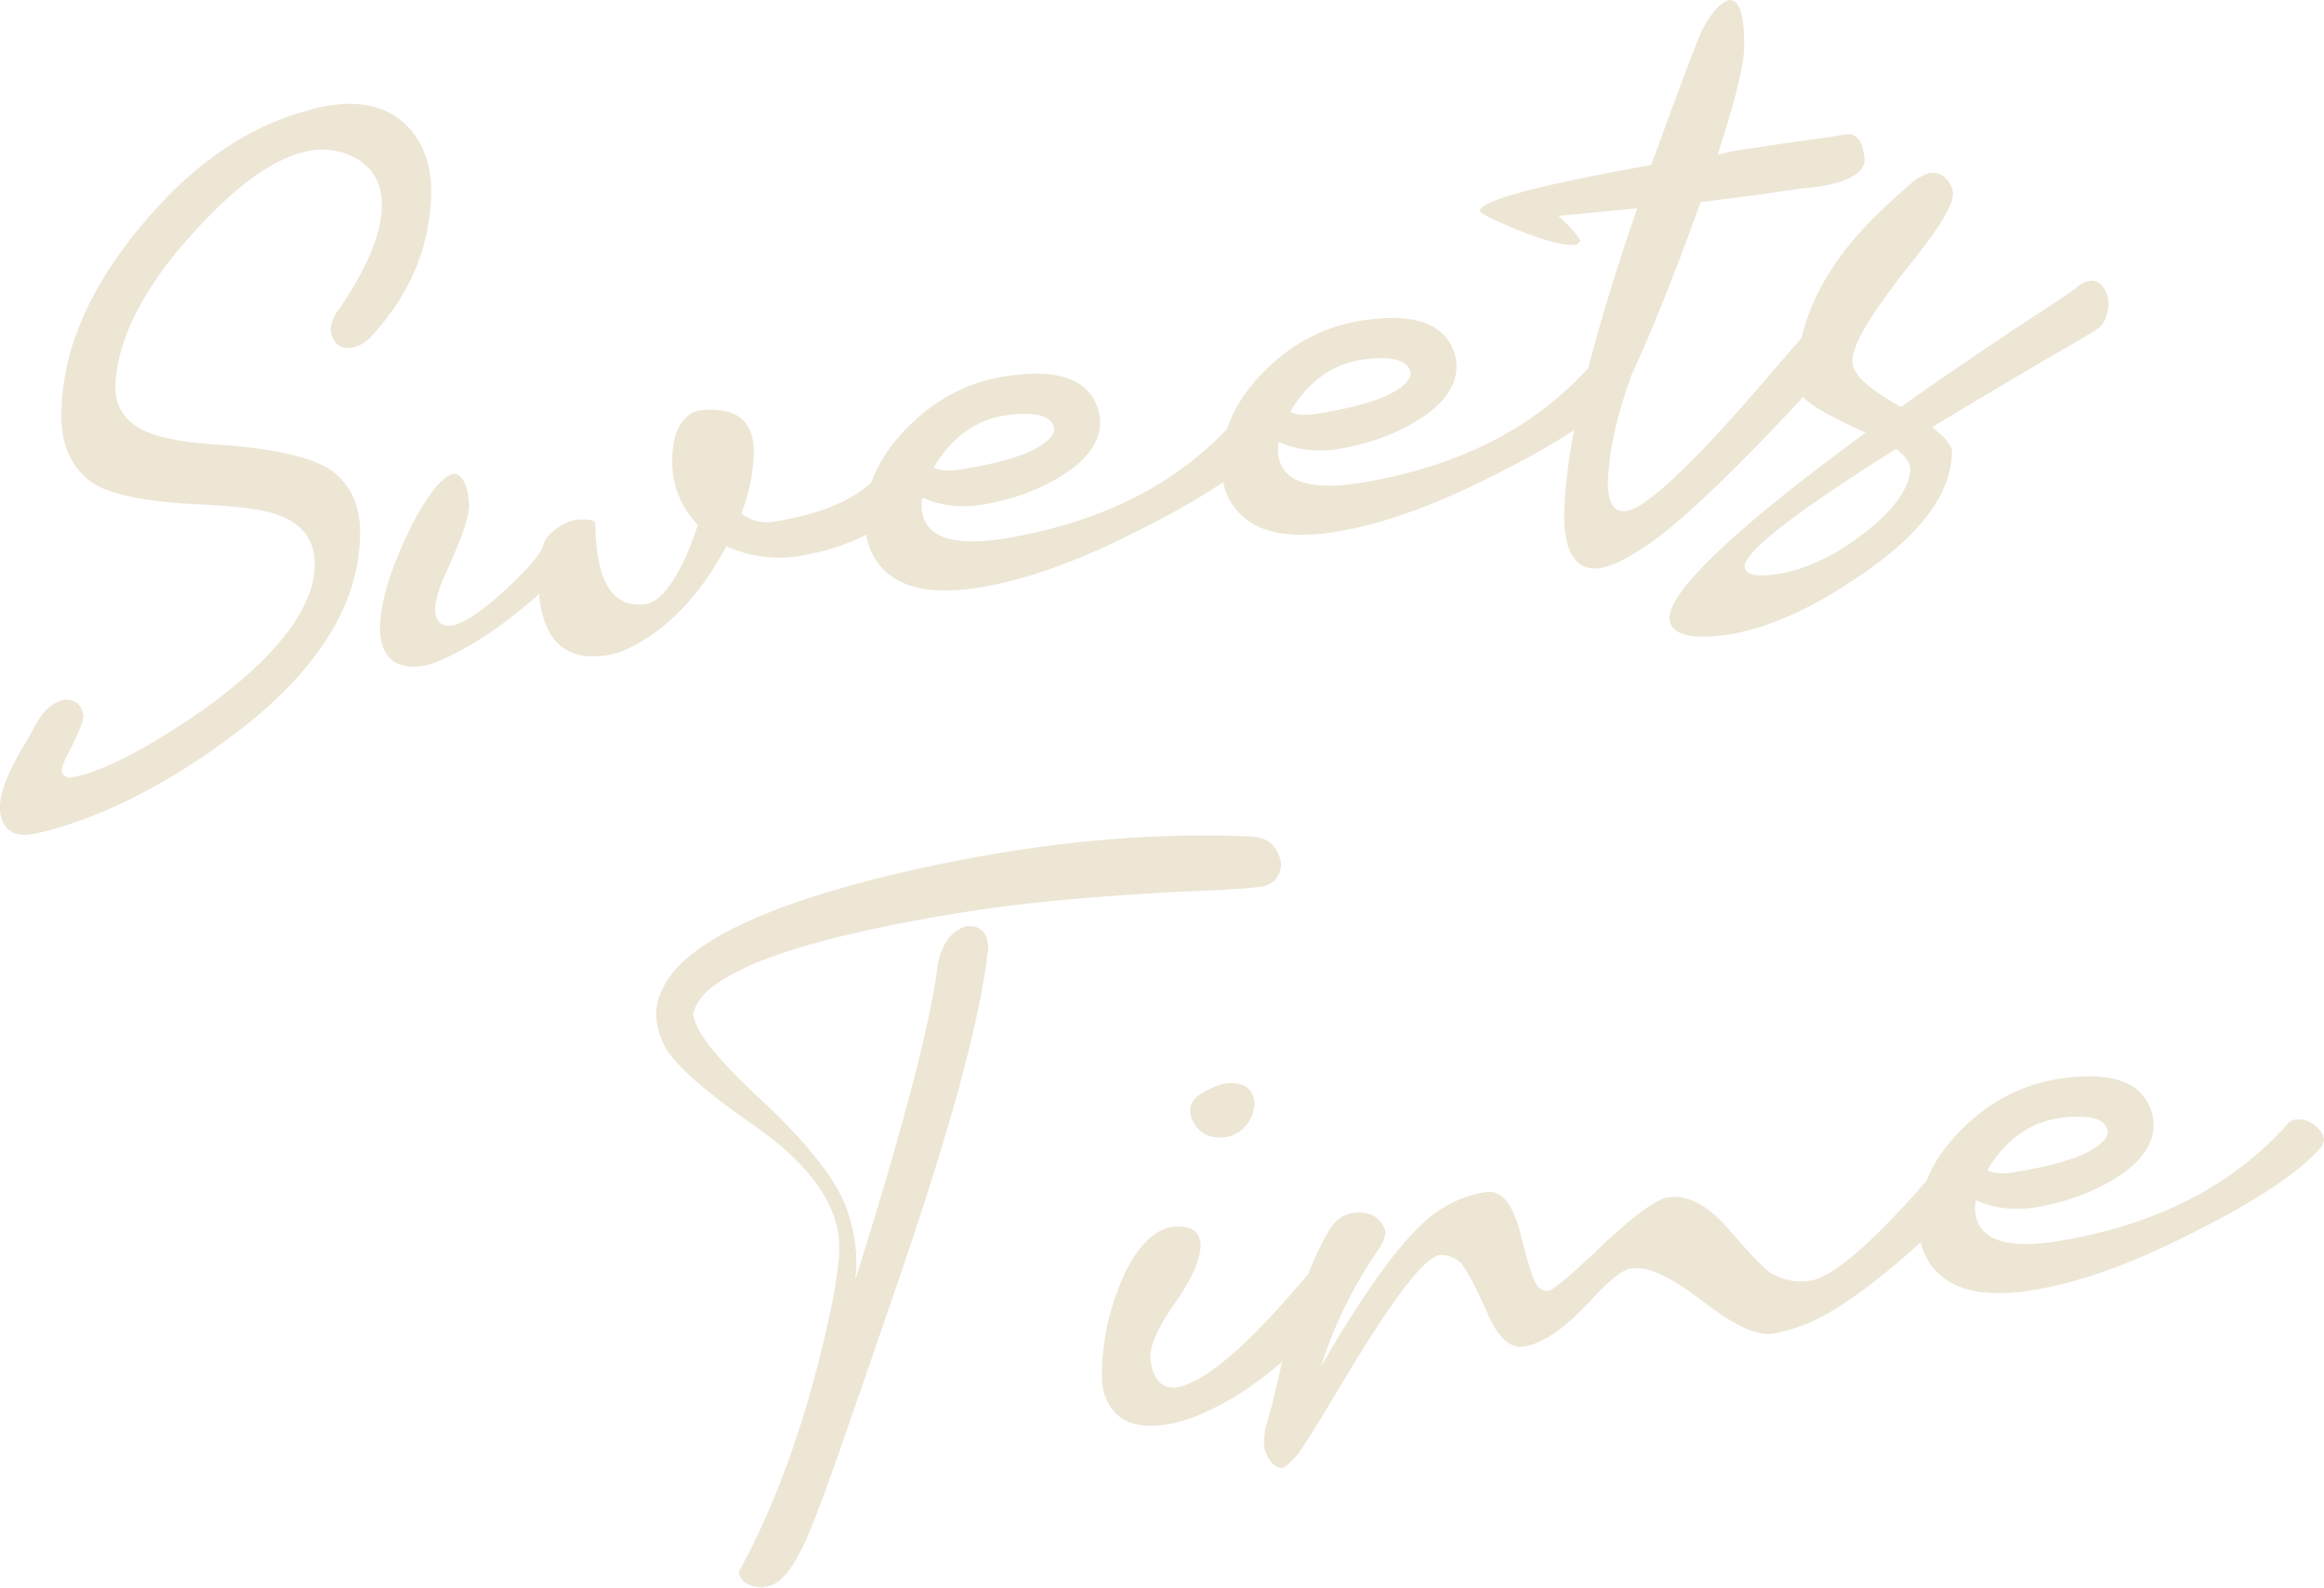 <svg id="_レイヤー_2" data-name="レイヤー_2" xmlns="http://www.w3.org/2000/svg" viewBox="0 0 171.49 117.13"><defs><style>.cls-1{fill:#ede6d5}</style></defs><g id="_美食と出会う" data-name="美食と出会う"><path class="cls-1" d="M6.16 52.82c0 .42-.4 1.38-1.19 2.88-.28.56-.42.96-.42 1.2.09.32.3.47.63.47 2.05-.32 5.01-1.78 8.88-4.36 5.22-3.55 8.23-6.9 9.02-10.05.09-.49.14-.94.14-1.37 0-2.22-1.45-3.55-4.34-4-.84-.15-2.17-.27-3.99-.37-4.06-.17-6.76-.71-8.12-1.63-1.49-1.09-2.24-2.72-2.24-4.89 0-4.62 1.93-9.27 5.81-13.94 3.68-4.49 7.77-7.35 12.24-8.57.56-.18 1.12-.32 1.68-.4 3.08-.48 5.29.4 6.65 2.64.61 1.09.91 2.31.91 3.68-.05 4.07-1.56 7.68-4.55 10.84-.42.4-.86.63-1.33.7-.75.12-1.24-.21-1.47-.97-.05-.13-.07-.27-.07-.41s.04-.3.1-.48c.07-.18.12-.3.14-.38.02-.08.1-.22.25-.43l.28-.4c2-2.96 3.01-5.45 3.01-7.48 0-1.84-.89-3.09-2.66-3.76-.84-.29-1.68-.37-2.52-.24-2.47.39-5.29 2.31-8.46 5.78-3.5 3.76-5.48 7.3-5.95 10.63-.05.39-.07.74-.07 1.07 0 2.08 1.45 3.36 4.34 3.85.75.17 1.98.3 3.71.41 4.01.32 6.67.96 7.97 1.94 1.35 1.02 2.03 2.51 2.03 4.5 0 5.48-3.38 10.65-10.14 15.53C12 58 7.71 60.16 3.56 61.28c-.47.12-.89.21-1.26.27-1.21.19-1.96-.26-2.24-1.35-.05-.18-.07-.37-.07-.55 0-1.23.68-2.92 2.03-5.06.33-.62.58-1.08.77-1.39.51-.88 1.19-1.41 2.03-1.59.79.02 1.24.42 1.33 1.21zm47.43-12.5c-1.73 3.24-3.85 5.6-6.37 7.08-.89.52-1.68.83-2.38.94-2.99.47-4.66-.95-5.04-4.24v-.28c-2.61 2.3-5.04 3.93-7.28 4.89-.47.21-.89.35-1.26.41-1.82.28-2.87-.38-3.15-1.99a3.26 3.26 0 01-.07-.7c0-1.98.79-4.56 2.38-7.74 1.21-2.31 2.24-3.56 3.08-3.74.65.09 1.03.86 1.12 2.3 0 .85-.54 2.44-1.61 4.78-.61 1.32-.91 2.31-.91 2.97.05.84.44 1.23 1.19 1.16 1.03-.16 2.61-1.28 4.76-3.36 1.21-1.18 1.89-2.04 2.03-2.58.19-.64.79-1.21 1.82-1.7.23-.08.42-.14.56-.16.93-.1 1.42 0 1.47.27.05 4.29 1.28 6.27 3.71 5.94.98-.15 1.98-1.35 3.01-3.59.33-.76.6-1.51.84-2.25-1.26-1.36-1.89-2.91-1.89-4.66 0-1.89.51-3.1 1.54-3.64.19-.08.33-.12.42-.14 2.66-.32 4.01.65 4.06 2.91 0 1.51-.3 3.07-.91 4.67.7.55 1.49.76 2.38.62 3.5-.55 6.02-1.62 7.56-3.23.04-.05.09-.11.14-.16.33-.33.68-.53 1.05-.59.75-.12 1.28.22 1.61 1.02.09.17.14.36.14.54-.05.29-.14.54-.28.75-1.96 2.24-4.8 3.65-8.54 4.24-1.77.23-3.5-.02-5.18-.75z"/><path class="cls-1" d="M68.07 36.71c-.05.2-.07.41-.07.65.09 2.16 2.03 2.96 5.81 2.42 7.42-1.16 13.2-4.09 17.35-8.8.14-.12.28-.18.42-.21.75-.12 1.4.18 1.96.9.14.21.21.42.21.6-.05.2-.09.35-.14.45-1.63 1.91-4.87 4.07-9.72 6.48-4.43 2.25-8.35 3.64-11.75 4.17-4.24.66-6.9-.31-7.97-2.93-.23-.67-.35-1.36-.35-2.07 0-2.55 1.14-4.92 3.43-7.12 2-1.92 4.31-3.08 6.93-3.49 3.64-.57 5.88.12 6.72 2.07.19.44.28.88.28 1.3 0 1.61-1.12 3.03-3.36 4.28-1.59.91-3.45 1.53-5.6 1.87-1.54.19-2.92 0-4.13-.56zm.84-2.19c.51.2 1.12.25 1.82.14 3.87-.6 6.18-1.46 6.93-2.57.09-.16.14-.28.14-.38-.09-1.02-1.3-1.38-3.64-1.06-2.05.32-3.73 1.48-5.04 3.48-.09.16-.16.29-.21.39z"/><path class="cls-1" d="M94.37 32.6c-.05.2-.07.41-.07.65.09 2.16 2.03 2.96 5.81 2.42 7.42-1.16 13.2-4.09 17.35-8.8.14-.12.28-.19.42-.21.75-.12 1.4.18 1.96.9.14.21.21.42.21.6-.05.2-.09.34-.14.45-1.63 1.91-4.87 4.07-9.72 6.48-4.43 2.25-8.35 3.64-11.75 4.17-4.24.66-6.9-.31-7.97-2.93-.23-.67-.35-1.36-.35-2.07 0-2.55 1.14-4.92 3.43-7.12 2-1.92 4.31-3.08 6.93-3.49 3.64-.57 5.88.12 6.72 2.07.19.44.28.88.28 1.3 0 1.61-1.12 3.03-3.36 4.28-1.59.91-3.45 1.53-5.6 1.87-1.54.19-2.92 0-4.13-.56zm.84-2.19c.51.2 1.12.25 1.82.14 3.87-.6 6.18-1.46 6.93-2.57.09-.16.14-.28.14-.38-.09-1.02-1.3-1.38-3.64-1.06-2.05.32-3.73 1.48-5.04 3.48-.09.16-.16.29-.21.39z"/><path class="cls-1" d="M137.61 11.82c-.09.96-1.24 1.61-3.43 1.95-.33.05-.82.1-1.47.16-.51.08-.86.13-1.05.16-1.35.21-3.41.48-6.16.82-1.96 5.4-3.66 9.66-5.11 12.76-1.12 3.05-1.7 5.76-1.75 8.13.05 1.36.49 2 1.33 1.92 1.54-.24 5.04-3.55 10.49-9.92 1.58-1.85 2.59-3 3.01-3.44.14-.16.35-.27.63-.31.89-.14 1.56.11 2.03.75.09.22.14.4.14.54-.05.29-.14.54-.28.75-6.25 6.92-10.87 11.49-13.85 13.71-1.73 1.26-3.1 1.97-4.13 2.13-1.68.17-2.54-1.07-2.59-3.7 0-4.82 1.79-12.43 5.39-22.86-3.17.31-5.11.49-5.81.55 1.03.97 1.56 1.6 1.61 1.87-.09.11-.19.2-.28.26-.98.15-2.92-.42-5.81-1.71-.84-.39-1.28-.65-1.33-.78.09-.77 4.31-1.9 12.66-3.39 2.14-5.9 3.4-9.24 3.78-10.01.7-1.29 1.35-2 1.96-2.15.75-.07 1.12 1.05 1.12 3.37 0 1.32-.65 4-1.96 8.02.23-.04.58-.11 1.05-.24.42-.07.72-.11.91-.14 1.59-.25 3.59-.54 6.02-.87.88-.14 1.44-.23 1.68-.26.7.03 1.09.68 1.19 1.94z"/><path class="cls-1" d="M140.26 30.03c1.96-1.39 4.01-2.81 6.16-4.25 2.14-1.44 3.8-2.54 4.97-3.29l1.75-1.19c.28-.28.61-.47.98-.58.65-.1 1.12.28 1.4 1.13.05.23.07.44.07.62-.05.72-.26 1.27-.63 1.66-.09.11-1.38.88-3.85 2.3-3.59 2.12-6.44 3.81-8.54 5.09.93.7 1.42 1.29 1.47 1.75 0 3.07-2.26 6.14-6.79 9.2-3.54 2.44-6.81 3.9-9.79 4.36-2.8.39-4.22-.03-4.27-1.25.09-2.09 4.92-6.65 14.48-13.66-2.84-1.26-4.48-2.25-4.9-2.99-.14-.26-.21-.51-.21-.75 0-4.06 1.72-7.92 5.18-11.57 1.07-1.11 2.26-2.22 3.57-3.32.51-.32.86-.49 1.05-.52.7-.11 1.24.21 1.61.95.09.22.14.4.14.54v.07c0 .85-1.1 2.63-3.29 5.33-2.42 3.07-3.78 5.22-4.06 6.44-.05.24-.07.46-.07.65.05.89 1.24 1.98 3.57 3.27zm-9.09 12.32c2.19-.34 4.45-1.45 6.79-3.33 1.96-1.63 2.96-3.11 3.01-4.44-.05-.46-.4-.95-1.05-1.46-7.42 4.65-11.15 7.55-11.19 8.69.09.6.91.78 2.45.54zM93.13 65.42c-.61.09-2.17.2-4.69.31-6.9.32-12.48.82-16.72 1.48-10.63 1.66-17.19 3.68-19.66 6.04-.51.55-.82 1.07-.91 1.56v.07a4 4 0 00.21.67c.51 1.24 2.1 3.09 4.76 5.56 3.26 3.03 5.34 5.61 6.23 7.74.56 1.42.84 2.87.84 4.33v.57c-.05.29-.07.51-.07.65 3.54-11.22 5.57-19 6.09-23.33.33-1.51 1.03-2.43 2.1-2.74 1.03-.07 1.56.46 1.61 1.59v.21c-.05.2-.07.32-.07.37-.56 4.81-2.68 12.62-6.37 23.44-3.59 10.47-5.64 16.34-6.16 17.6-.42 1.1-.79 1.99-1.12 2.65-.7 1.43-1.38 2.31-2.03 2.65-.33.15-.63.24-.91.28-.98-.04-1.56-.39-1.75-1.07v-.07c2.75-5.01 4.92-11.04 6.51-18.08.42-1.76.7-3.34.84-4.73.05-.29.07-.67.07-1.14 0-2.78-1.73-5.51-5.18-8.18-.47-.35-1.19-.88-2.17-1.57-2.98-2.13-4.83-3.82-5.53-5.08-.42-.83-.63-1.65-.63-2.45.05-1.14.56-2.26 1.54-3.36 2.75-2.93 9.12-5.46 19.1-7.58 1.91-.39 3.75-.73 5.53-1.01 6.25-.98 12.17-1.34 17.77-1.08 1.12.06 1.82.61 2.1 1.65.05.18.07.34.07.48-.09.87-.56 1.39-1.4 1.56zm-4.54 26.41c0 1.09-.65 2.56-1.96 4.41-1.17 1.69-1.75 2.99-1.75 3.88.14 1.58.77 2.33 1.89 2.25 2.05-.32 5.18-2.96 9.37-7.91.14-.16.23-.27.28-.33.18-.17.42-.28.7-.32.84-.13 1.47.12 1.89.77.14.17.21.35.21.53-.05.29-.14.54-.28.75-3.03 3.83-6.25 6.55-9.65 8.17-1.17.56-2.24.92-3.22 1.07-2.33.36-3.82-.3-4.48-1.99-.19-.44-.28-.97-.28-1.58 0-2.64.58-5.21 1.75-7.71.98-1.95 2.1-3.04 3.36-3.29 1.4-.17 2.12.26 2.17 1.29zm3.99-10.32c-.19 1.26-.84 2.04-1.96 2.36-1.26.2-2.12-.19-2.59-1.15-.14-.26-.21-.53-.21-.82 0-.66.58-1.22 1.75-1.69.33-.15.63-.24.91-.28 1.35-.12 2.05.41 2.1 1.58z"/><path class="cls-1" d="M123.08 88.35c1.45-.23 2.94.56 4.48 2.34 1.54 1.79 2.59 2.88 3.15 3.26.93.51 1.89.7 2.87.54 1.54-.24 4.13-2.39 7.77-6.45.33-.38.65-.74.98-1.07.23-.23.47-.36.7-.39.84-.13 1.47.15 1.89.84.14.17.21.35.21.53-.05.34-.14.59-.28.75-4.66 4.6-8.39 7.54-11.19 8.83-1.07.45-2.03.74-2.87.87-1.12.17-2.78-.58-4.97-2.27s-3.83-2.54-4.9-2.56c-.23 0-.44 0-.63.03-.61.1-1.63.94-3.08 2.53-1.82 1.94-3.41 3.01-4.76 3.22-1.03.16-1.94-.69-2.73-2.55-.93-2.07-1.59-3.29-1.96-3.66-.47-.4-.98-.58-1.54-.54-1.12.17-3.48 3.26-7.07 9.25-1.77 2.97-2.87 4.74-3.29 5.33-.56.65-.96 1.02-1.19 1.11-.47.07-.89-.29-1.26-1.08-.09-.27-.14-.5-.14-.69 0-.57.07-1.07.21-1.52.28-.89.63-2.29 1.05-4.2 1.12-4.75 2.35-8.18 3.71-10.28.37-.53.86-.87 1.47-1.01 1.16-.18 1.96.14 2.38.97.09.17.14.33.14.47-.05.39-.21.79-.49 1.21a32.4 32.4 0 00-4.27 8.67c3.45-5.97 6.25-9.73 8.39-11.3 1.17-.84 2.42-1.37 3.78-1.58 1.17-.18 2.03.89 2.59 3.21.56 2.23.98 3.48 1.26 3.77.23.25.49.35.77.3.37-.06 1.68-1.16 3.92-3.3 2.33-2.21 3.96-3.4 4.9-3.6z"/><path class="cls-1" d="M145.81 88.55c-.05.2-.07.41-.07.65.09 2.16 2.03 2.96 5.81 2.42 7.42-1.16 13.2-4.09 17.35-8.8.14-.12.28-.19.42-.21.75-.12 1.4.18 1.96.9.14.21.21.42.21.6-.05.2-.09.35-.14.45-1.63 1.91-4.87 4.07-9.72 6.48-4.43 2.25-8.35 3.64-11.75 4.17-4.25.66-6.9-.31-7.97-2.93-.23-.67-.35-1.36-.35-2.07 0-2.55 1.14-4.92 3.43-7.12 2.01-1.92 4.31-3.08 6.93-3.49 3.64-.57 5.88.12 6.72 2.07.19.44.28.88.28 1.3 0 1.61-1.12 3.03-3.36 4.28-1.59.91-3.45 1.53-5.6 1.87-1.54.19-2.92 0-4.13-.56zm.84-2.18c.51.2 1.12.25 1.82.14 3.87-.61 6.18-1.46 6.93-2.57.09-.16.14-.28.14-.38-.09-1.02-1.31-1.38-3.64-1.06-2.05.32-3.73 1.48-5.04 3.48-.09.16-.16.29-.21.39z"/></g></svg>
